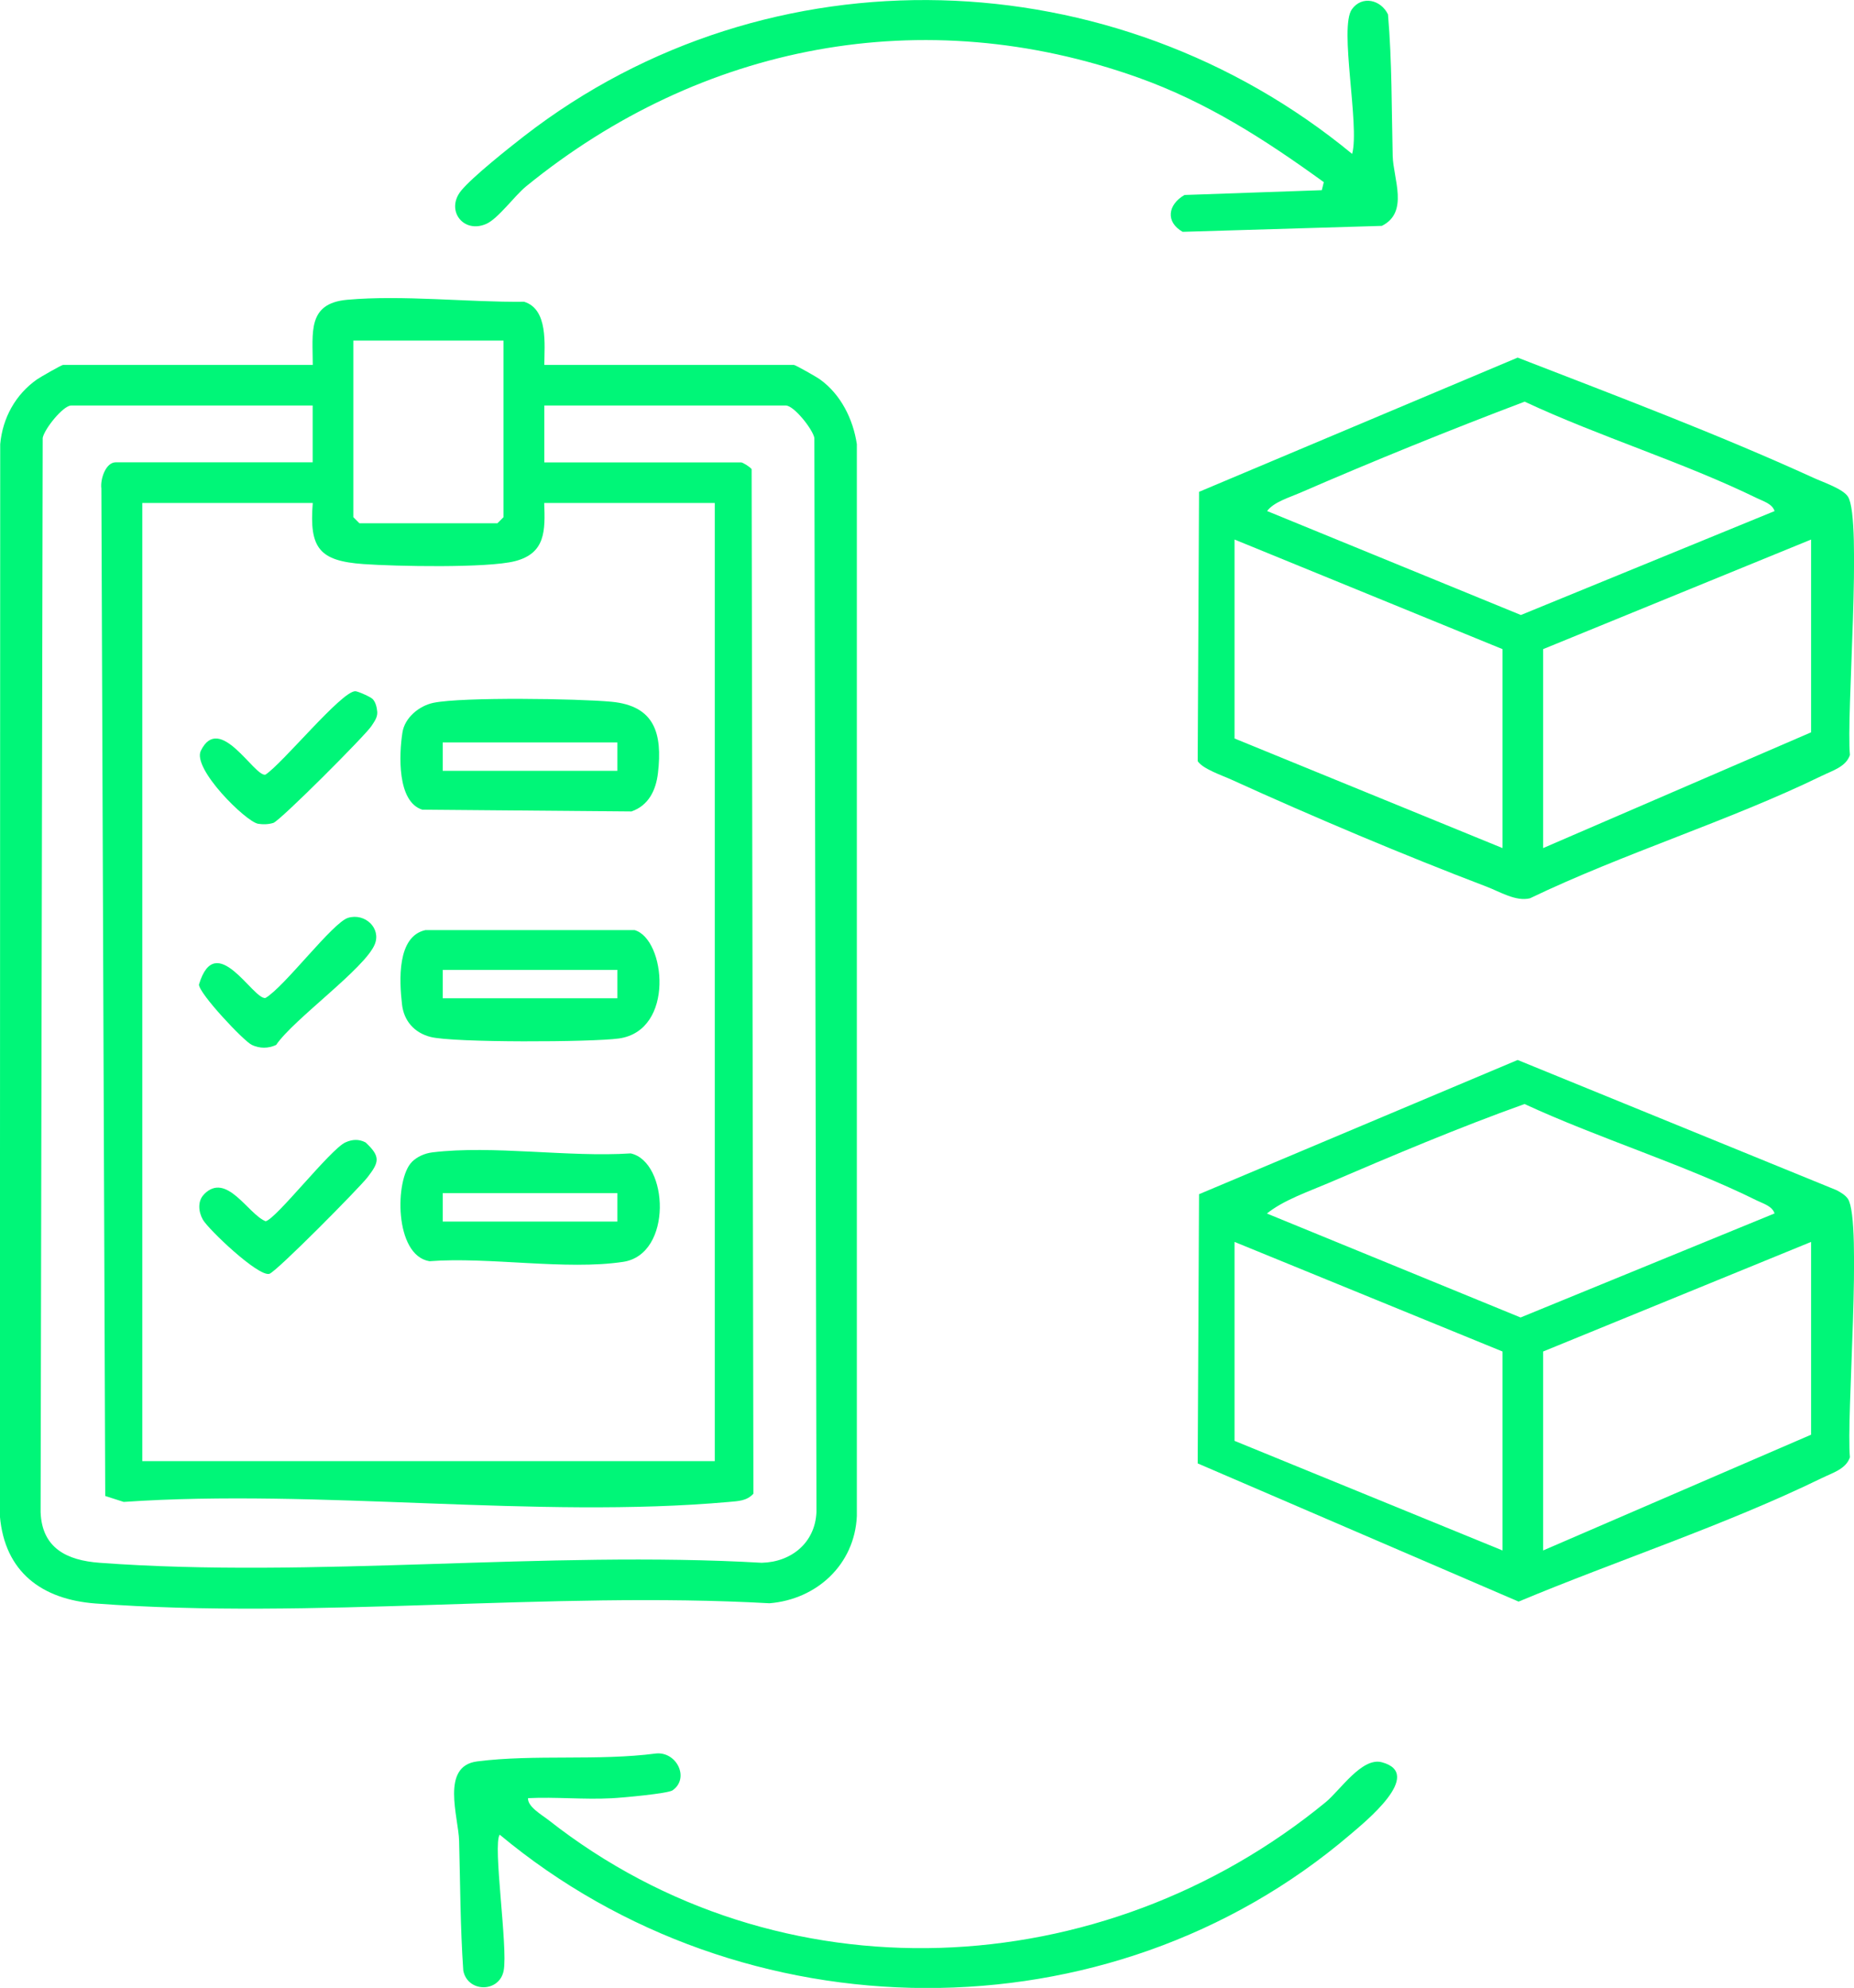 <svg xmlns="http://www.w3.org/2000/svg" id="Layer_1" data-name="Layer 1" viewBox="0 0 177.6 190.45"><defs><style>      .cls-1 {        fill: #00f678;      }    </style></defs><path class="cls-1" d="M52.13,34.96h23.92c.14,0,2.19,1.16,2.5,1.39,1.99,1.43,3.17,3.8,3.53,6.2v102.7c-.21,4.64-3.84,7.98-8.37,8.35-21.01-1.18-43.77,1.59-64.58.02-5.12-.39-8.68-3.01-9.14-8.37L.02,42.55c.23-2.51,1.46-4.75,3.52-6.2.32-.22,2.36-1.39,2.5-1.39h23.92c0-3.11-.54-5.89,3.29-6.24,5.32-.48,11.56.25,16.96.19,2.32.72,1.94,4.1,1.93,6.05ZM48.24,32.63h-14.39v16.92l.58.58h13.22l.58-.58v-16.92ZM29.96,38.85H6.82c-.77,0-2.56,2.23-2.73,3.1l-.2,102.91c.12,3.46,2.52,4.63,5.64,4.86,20.46,1.52,42.78-1.19,63.43,0,2.84-.06,5.13-1.92,5.25-4.86l-.2-102.91c-.18-.87-1.97-3.1-2.73-3.1h-23.14v5.45h18.86c.15,0,.88.45,1,.65l.17,98.15c-.63.7-1.46.71-2.32.79-18.44,1.65-39.3-1.29-58,0l-1.77-.57-.37-96.52c-.12-.86.4-2.51,1.38-2.51h18.86v-5.45ZM29.96,48.19H13.63v91.79h54.84V48.19h-16.34c.1,2.65.14,4.81-2.79,5.57-2.65.68-11.48.5-14.53.28-4.21-.3-5.2-1.51-4.85-5.85Z"></path><path class="cls-1" d="M114.86,47.12l30.52-12.86c9.46,3.67,19.12,7.31,28.37,11.53.89.41,2.79,1.04,3.27,1.79,1.39,2.14-.18,20.91.19,24.75-.37,1.13-1.68,1.5-2.68,1.99-8.91,4.34-18.98,7.42-27.97,11.74-1.35.33-2.86-.62-4.17-1.12-7.88-3-16.71-6.73-24.39-10.23-.89-.41-2.79-1.04-3.27-1.79l.13-25.8ZM169.99,48.96c-.22-.7-1.09-.94-1.68-1.23-7.06-3.45-15.1-5.9-22.26-9.25-7.21,2.73-14.46,5.67-21.55,8.75-.99.43-2.49.87-3.12,1.73l24.31,9.96,24.31-9.96ZM143.93,62.19l-25.67-10.5v19.06l25.67,10.5v-19.06ZM173.49,51.69l-25.67,10.5v19.06l25.67-11.09v-18.48Z"></path><path class="cls-1" d="M114.86,114.41l30.52-12.86,30.54,12.47c.39.2.86.48,1.1.84,1.39,2.14-.18,20.92.19,24.75-.37,1.13-1.68,1.5-2.68,1.99-9.27,4.52-19.61,7.89-29.06,11.84l-30.74-13.24.13-25.8ZM169.99,116.25c-.22-.7-1.09-.94-1.68-1.23-7.01-3.47-15.11-5.94-22.27-9.25-6.37,2.28-12.62,4.93-18.83,7.59-1.92.82-4.28,1.63-5.85,2.9l24.3,9.96,24.31-9.96ZM143.93,129.48l-25.67-10.5v19.06l25.67,10.5v-19.06ZM173.49,118.98l-25.67,10.5v19.06l25.67-11.09v-18.48Z"></path><path class="cls-1" d="M129.53,14.73c.73-2.73-1.27-12.09-.03-13.84.97-1.35,2.78-.92,3.46.49.39,4.53.34,9.02.45,13.55.05,2.19,1.58,5.41-1.04,6.71l-19.08.57c-1.66-.94-1.43-2.61.18-3.53l13.15-.46.19-.77c-5.62-4.07-11.2-7.67-17.79-10.02C88.44.09,67.14,4.21,50.39,17.86c-1.11.91-2.67,3.09-3.81,3.59-2.2.97-3.93-1.32-2.4-3.19,1.07-1.31,4.56-4.08,6.04-5.23,23.49-18.2,56.54-17.05,79.3,1.71Z"></path><path class="cls-1" d="M50.58,172.27c-.05.83,1.36,1.62,1.98,2.11,22.07,17.35,53.03,15.85,74.44-1.73,1.37-1.13,3.47-4.33,5.37-3.82,4.14,1.11-1.68,5.77-3.03,6.93-23.17,19.79-58.2,19.41-81.47.01-.69.93.8,10.81.38,13.02-.41,2.14-3.46,2.12-3.87,0-.29-4.15-.29-8.28-.4-12.43-.06-2.29-1.8-7.16,1.73-7.61,5.47-.7,11.59-.03,17.14-.76,1.96-.19,3.24,2.36,1.58,3.53-.44.31-4.81.71-5.85.76-2.64.14-5.34-.14-7.99-.01Z"></path><path class="cls-1" d="M39.44,111.33c.52-.52,1.25-.84,1.99-.93,5.77-.7,13.06.49,18.99.1,3.63.81,4.04,9.67-.72,10.39-5.45.83-12.9-.5-18.56-.06-3.4-.56-3.32-7.88-1.69-9.5ZM59.14,114.31h-16.73v2.72h16.73v-2.72Z"></path><path class="cls-1" d="M41.53,67.33c2.82-.57,13.85-.4,17.04-.1,4.14.39,4.9,3.03,4.46,6.82-.19,1.64-.89,3.12-2.54,3.69l-20.04-.17c-2.42-.76-2.23-5.3-1.9-7.39.22-1.44,1.62-2.57,2.98-2.85ZM59.14,71.13h-16.73v2.72h16.73v-2.72Z"></path><path class="cls-1" d="M40.74,89.11h20.06c2.95.86,3.88,9.62-1.51,10.38-2.54.36-15.89.42-18.06-.15-1.54-.4-2.54-1.53-2.72-3.11-.26-2.25-.5-6.51,2.23-7.12ZM59.14,92.92h-16.73v2.72h16.73v-2.72Z"></path><path class="cls-1" d="M35.69,66.96c.31.33.41.82.45,1.26.02.54-.29.92-.56,1.34-.55.86-8.76,9.09-9.4,9.28-.46.14-.98.16-1.46.08-1.17-.2-6.33-5.28-5.48-7,1.8-3.67,5.11,2.49,6.18,2.3,1.63-1.05,7.27-7.98,8.61-8,.25,0,1.48.55,1.65.74Z"></path><path class="cls-1" d="M19.56,114.4c2.15-2.15,4.19,1.91,5.88,2.6.98-.17,6.19-6.88,7.64-7.55.66-.3,1.29-.34,1.94,0,1.46,1.36,1.3,1.89.2,3.32-.78,1.02-8.78,9.11-9.42,9.27-1.08.28-5.83-4.26-6.36-5.18-.43-.75-.54-1.8.12-2.45Z"></path><path class="cls-1" d="M33.35,87.93c1.62-.48,3.18,1,2.55,2.54-.95,2.32-7.76,7.16-9.45,9.64-.75.35-1.57.35-2.32,0-.77-.35-5.1-4.96-5.07-5.79,1.61-5.35,5.2,1.5,6.37,1.29,1.83-1.07,6.44-7.24,7.92-7.68Z"></path></svg>